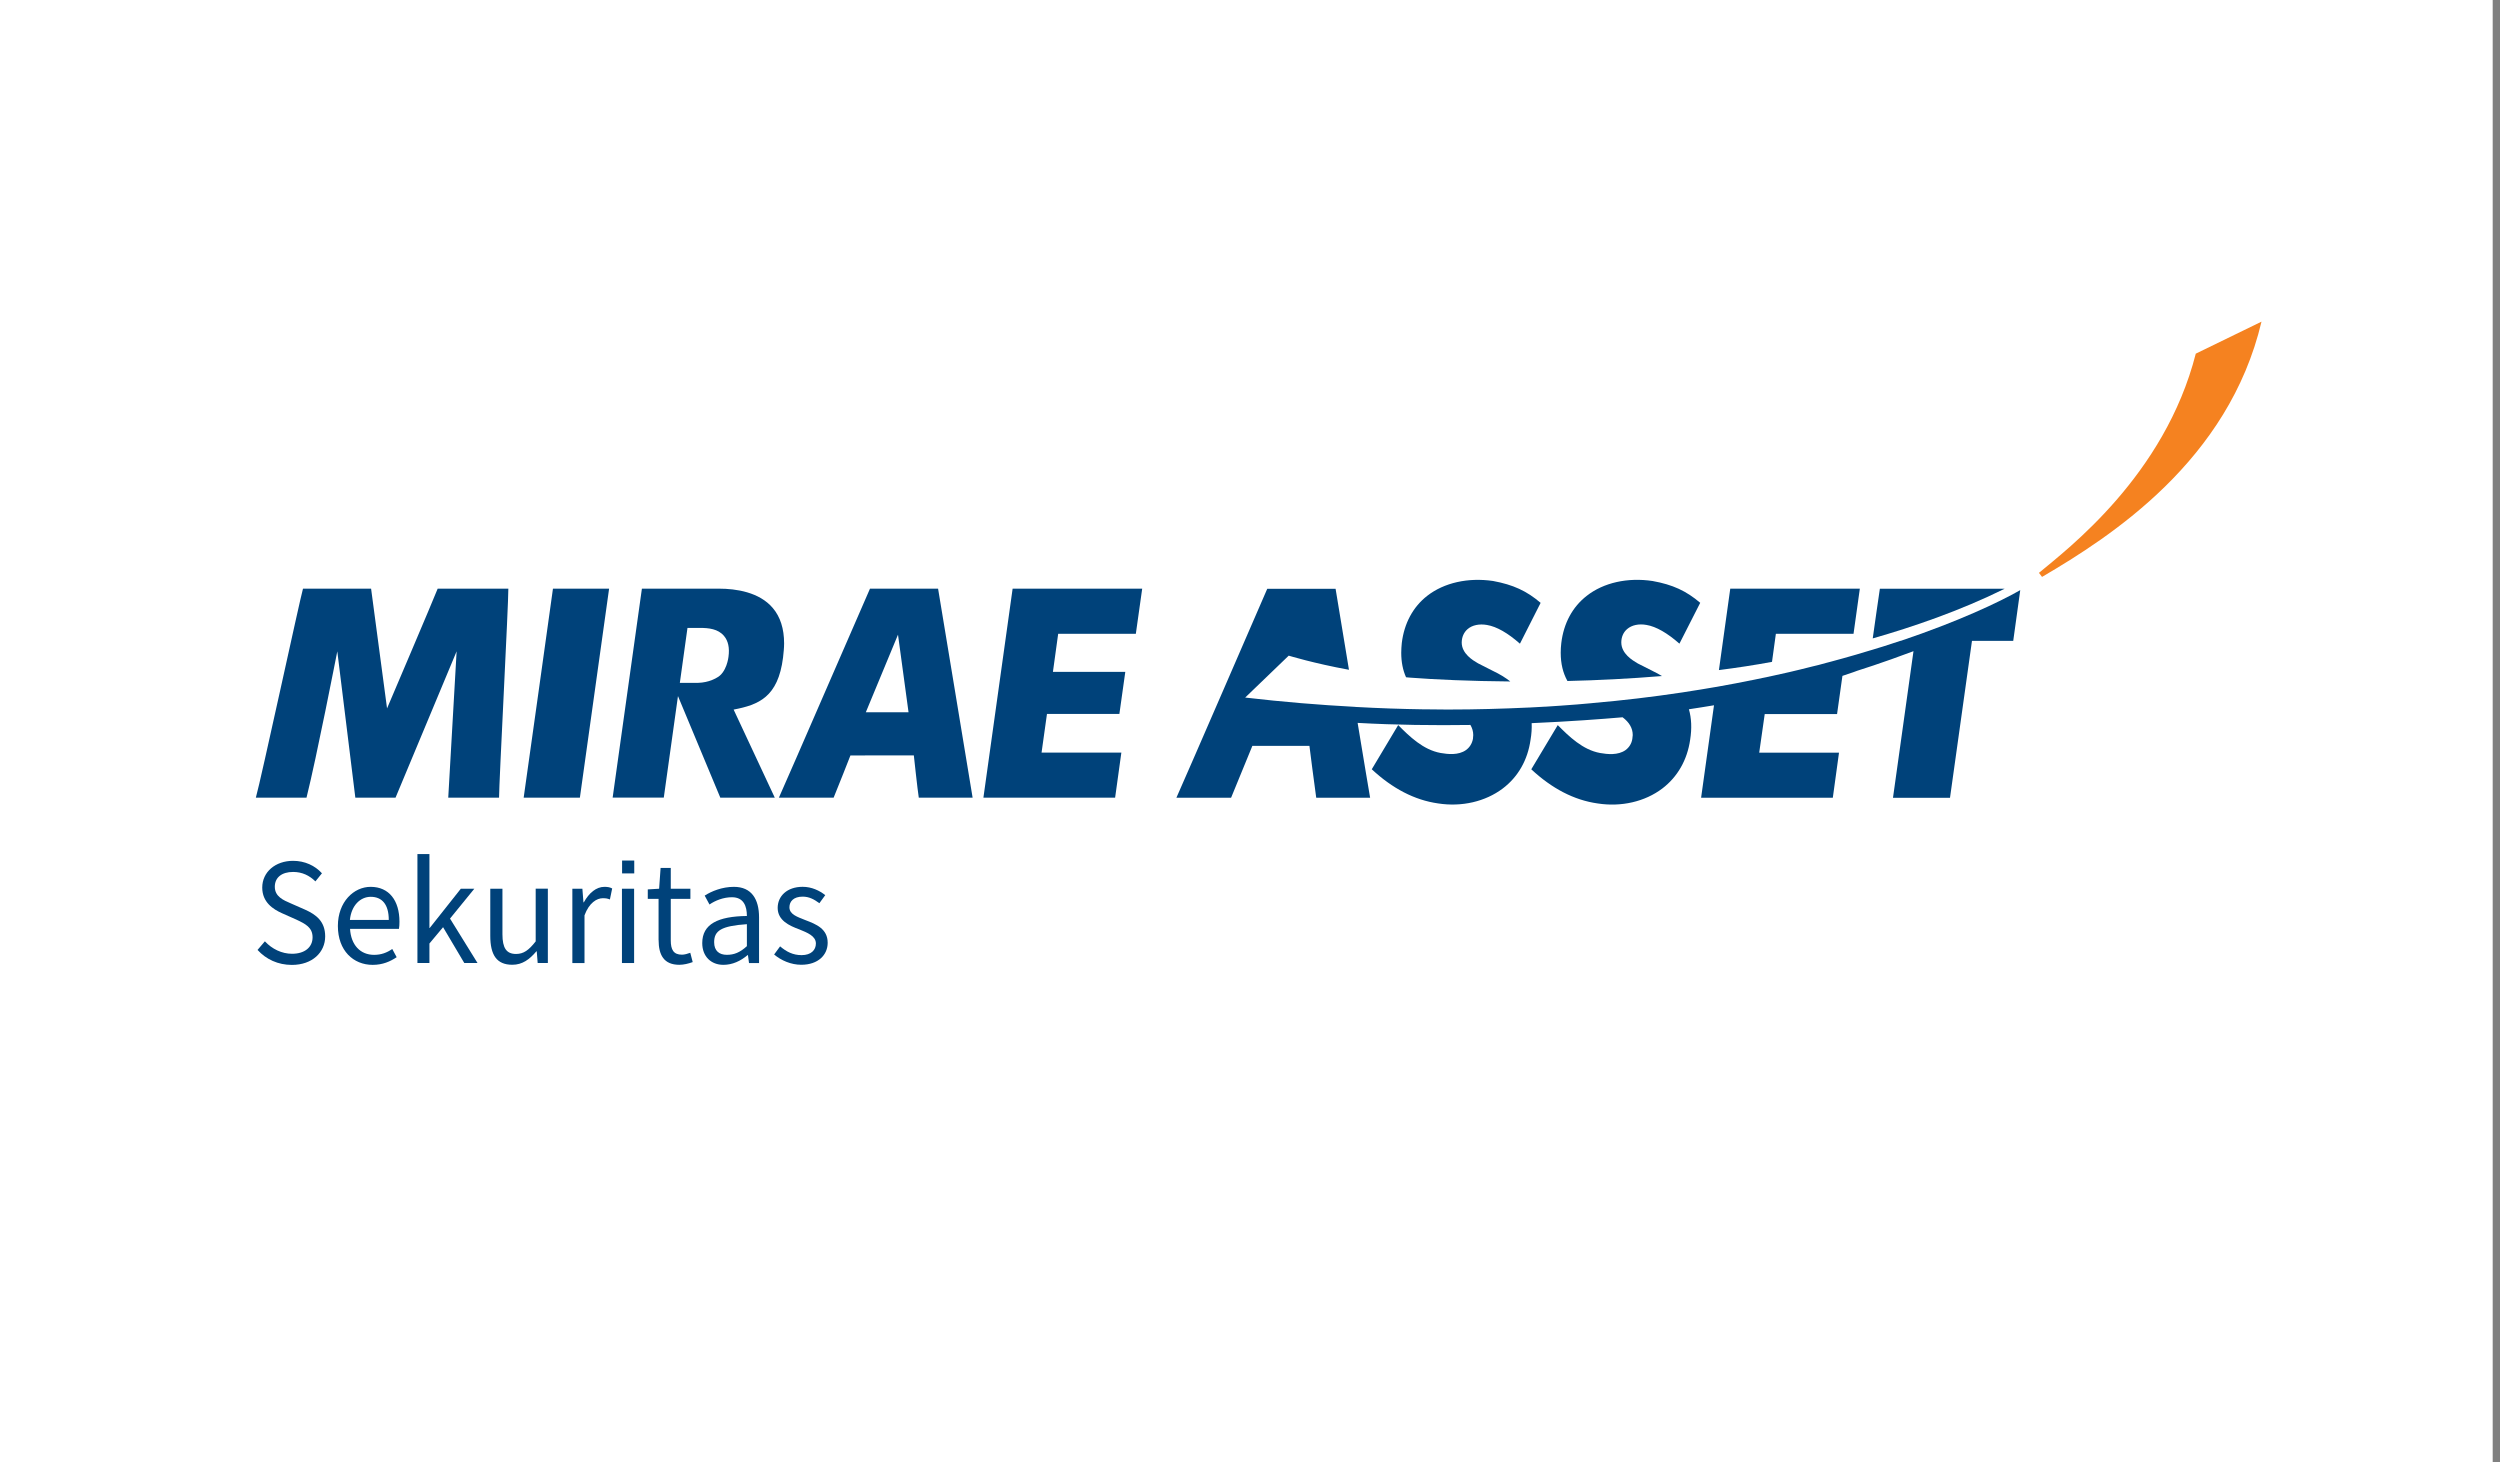<svg xmlns="http://www.w3.org/2000/svg" width="171" height="100" viewBox="0 0 171 100" fill="none"><rect x="0" y="0" width="171" height="100" fill="#808080" stroke="none"/><rect width="170.5" height="100" fill="white"></rect><path fill-rule="evenodd" clip-rule="evenodd" d="M37.822 40.267C37.701 41.14 35.987 53.416 35.819 54.561H39.664C39.787 53.694 41.503 41.413 41.662 40.267H37.822Z" fill="#00427A"></path><path fill-rule="evenodd" clip-rule="evenodd" d="M69.263 40.267C69.145 41.14 67.429 53.416 67.265 54.561H76.274C76.357 53.933 76.591 52.275 76.701 51.477H71.243L71.613 48.833H76.566C76.654 48.223 76.857 46.734 76.97 45.957H72.02L72.379 43.354H77.691C77.782 42.726 78.01 41.068 78.126 40.267H69.261H69.263Z" fill="#00427A"></path><path fill-rule="evenodd" clip-rule="evenodd" d="M26.474 48.454C26.474 48.454 29.683 40.926 29.936 40.267H34.771C34.781 41.269 34.135 53.547 34.135 54.561H30.66L31.233 44.551C31.233 44.551 27.32 53.923 27.054 54.561H24.305L23.071 44.551C22.978 45.002 21.679 51.691 20.965 54.561H17.5C17.862 53.284 20.511 41.003 20.724 40.267H25.383L26.474 48.454Z" fill="#00427A"></path><path fill-rule="evenodd" clip-rule="evenodd" d="M59.222 48.719L61.423 43.411L62.144 48.719H59.222ZM62.506 51.667C62.506 51.667 62.755 54 62.845 54.561H66.527C66.326 53.385 64.313 41.101 64.165 40.267H59.506C59.234 40.864 53.912 53.156 53.276 54.561H57.02C57.226 54.082 58.169 51.673 58.169 51.673L62.508 51.667H62.506Z" fill="#00427A"></path><path fill-rule="evenodd" clip-rule="evenodd" d="M49.268 54.56H52.995L50.18 48.536C51.886 48.209 53.218 47.691 53.56 44.98C53.598 44.635 53.633 44.313 53.633 44.01C53.633 43.003 53.372 42.19 52.861 41.59C51.942 40.501 50.349 40.264 49.175 40.264H43.906C43.782 41.136 42.064 53.415 41.905 54.558H45.403C45.469 54.107 45.944 50.701 46.373 47.612L49.268 54.558V54.56ZM47.022 42.949H47.878C48.467 42.949 49.117 43.013 49.522 43.497C49.808 43.835 49.914 44.316 49.828 44.929C49.828 44.929 49.713 46.02 49.012 46.363C49.012 46.363 48.524 46.687 47.733 46.708H46.501L47.024 42.946L47.022 42.949Z" fill="#00427A"></path><path fill-rule="evenodd" clip-rule="evenodd" d="M154.687 22C152.44 31.513 144.399 36.693 139.675 39.461L139.464 39.183C141.404 37.563 148.065 32.535 150.191 24.191L154.689 22H154.687Z" fill="#F58220"></path><path fill-rule="evenodd" clip-rule="evenodd" d="M122.439 45.957H122.446L122.657 45.906L122.439 45.957Z" fill="#00427A"></path><path fill-rule="evenodd" clip-rule="evenodd" d="M92.681 48.349H92.711L92.681 48.346V48.349Z" fill="#00427A"></path><path fill-rule="evenodd" clip-rule="evenodd" d="M104.577 48.393V48.395L104.592 48.393H104.577Z" fill="#00427A"></path><path fill-rule="evenodd" clip-rule="evenodd" d="M108.902 48.091H108.932V48.088L108.902 48.091Z" fill="#00427A"></path><path fill-rule="evenodd" clip-rule="evenodd" d="M128.583 40.269C128.49 40.864 128.226 42.748 128.095 43.667C130.804 42.893 134.081 41.775 137.119 40.269H128.583Z" fill="#00427A"></path><path fill-rule="evenodd" clip-rule="evenodd" d="M103.303 46.611C102.966 46.345 102.577 46.108 102.117 45.89L101.104 45.375L101.097 45.37L101.077 45.359C100.747 45.169 99.981 44.71 99.981 43.946C99.986 43.578 100.124 43.253 100.388 43.027C100.702 42.756 101.19 42.656 101.71 42.748C102.373 42.859 103.135 43.297 103.964 44.028C104.354 43.251 105.112 41.763 105.379 41.235C104.431 40.424 103.504 39.994 102.125 39.739C100.421 39.489 98.777 39.855 97.624 40.753C96.649 41.513 96.046 42.633 95.882 43.984C95.86 44.214 95.845 44.435 95.845 44.651C95.845 45.279 95.955 45.841 96.174 46.325L96.415 46.348C98.164 46.482 100.557 46.59 103.303 46.613V46.611Z" fill="#00427A"></path><path fill-rule="evenodd" clip-rule="evenodd" d="M121.466 43.353H126.781C126.874 42.725 127.105 41.067 127.213 40.264H118.35C118.302 40.637 117.961 43.067 117.574 45.833C118.8 45.678 120.014 45.493 121.205 45.271L121.469 43.353H121.466Z" fill="#00427A"></path><path fill-rule="evenodd" clip-rule="evenodd" d="M130.003 43.828H130.005C129.621 43.959 129.209 44.091 128.791 44.224L128.593 44.284C128.417 44.34 128.244 44.394 128.065 44.446L127.847 44.51C127.269 44.688 126.683 44.86 126.067 45.03L125.773 45.11C125.597 45.159 125.422 45.208 125.248 45.254L124.904 45.344C124.728 45.388 124.552 45.437 124.384 45.486L123.997 45.579C123.703 45.656 123.409 45.731 123.11 45.8C122.959 45.836 122.806 45.875 122.657 45.908L122.444 45.96C120.863 46.323 119.185 46.668 117.413 46.982L117.312 46.997C116.978 47.056 116.644 47.113 116.307 47.167L116.086 47.201C115.737 47.257 115.39 47.311 115.031 47.368L114.958 47.378C113.051 47.664 111.043 47.906 108.932 48.089L108.902 48.094C108.583 48.125 108.253 48.153 107.932 48.179L107.836 48.187C107.505 48.218 107.175 48.238 106.836 48.261L106.763 48.267C106.424 48.29 106.072 48.313 105.723 48.336H105.678C105.323 48.359 104.964 48.375 104.602 48.395H104.582C102.805 48.478 100.969 48.532 99.076 48.532H98.948C98.516 48.529 98.084 48.527 97.651 48.519H97.415C95.882 48.496 94.314 48.444 92.711 48.354H92.694L92.686 48.349C90.261 48.22 87.758 48.014 85.17 47.713L88.148 44.847C88.148 44.847 89.882 45.378 92.269 45.813C91.817 43.058 91.412 40.625 91.354 40.273H86.68C86.419 40.87 81.097 53.161 80.466 54.564H84.207C84.406 54.088 85.662 51.016 85.662 51.016H89.565C89.565 51.016 89.942 54.003 90.03 54.564H93.716C93.631 54.106 93.279 51.948 92.862 49.446C95.49 49.593 98.126 49.623 100.577 49.587C100.7 49.801 100.77 50.03 100.77 50.277L100.75 50.537C100.69 50.854 100.529 51.119 100.272 51.305C99.76 51.668 99.039 51.593 98.534 51.503C97.343 51.287 96.4 50.365 95.636 49.595C95.154 50.398 94.156 52.069 93.829 52.618C95.234 53.928 96.754 54.726 98.358 54.953C99.984 55.208 101.599 54.829 102.788 53.933C103.836 53.14 104.494 51.989 104.69 50.599C104.758 50.203 104.781 49.824 104.766 49.464C107.389 49.35 109.58 49.183 110.985 49.062C111.44 49.402 111.679 49.806 111.679 50.28L111.651 50.54C111.603 50.857 111.435 51.122 111.186 51.307C110.676 51.67 109.945 51.596 109.445 51.505C108.256 51.289 107.316 50.367 106.55 49.598C106.07 50.401 105.067 52.072 104.74 52.62C106.145 53.931 107.665 54.729 109.274 54.955C110.902 55.21 112.513 54.832 113.699 53.936C114.742 53.143 115.403 51.992 115.606 50.602C115.729 49.829 115.699 49.134 115.521 48.514C116.119 48.421 116.689 48.336 117.237 48.241C116.817 51.24 116.428 54.047 116.355 54.567H125.364C125.449 53.941 125.68 52.283 125.788 51.482H120.33L120.707 48.841H125.655C125.731 48.292 125.909 47.044 126.022 46.23C126.701 46.011 127.035 45.88 127.035 45.88C127.035 45.88 128.711 45.36 130.882 44.541C130.566 46.784 129.611 53.619 129.48 54.569H133.38C133.498 53.725 134.883 43.836 134.883 43.836H137.705C137.79 43.218 138.061 41.256 138.185 40.365C136.722 41.199 133.96 42.502 130.008 43.836L130.003 43.828Z" fill="#00427A"></path><path fill-rule="evenodd" clip-rule="evenodd" d="M113.033 45.89L112.013 45.375L112.003 45.364L111.985 45.357C111.658 45.163 110.897 44.708 110.897 43.941C110.897 43.572 111.038 43.248 111.297 43.027C111.616 42.751 112.103 42.651 112.621 42.746C113.282 42.857 114.043 43.297 114.873 44.026C115.272 43.248 116.023 41.757 116.295 41.232C115.34 40.419 114.415 39.989 113.036 39.741C111.332 39.484 109.683 39.852 108.535 40.753C107.557 41.513 106.954 42.63 106.793 43.982C106.766 44.211 106.753 44.432 106.753 44.649C106.753 45.395 106.909 46.039 107.213 46.58C109.286 46.533 111.478 46.422 113.679 46.242C113.48 46.119 113.257 45.998 113.028 45.89H113.033Z" fill="#00427A"></path><path fill-rule="evenodd" clip-rule="evenodd" d="M17.616 64.975L18.118 64.386C18.603 64.911 19.277 65.238 19.973 65.238C20.85 65.238 21.38 64.787 21.38 64.113C21.38 63.438 20.895 63.196 20.264 62.898L19.297 62.468C18.684 62.195 17.937 61.719 17.937 60.709C17.937 59.649 18.832 58.881 20.048 58.881C20.85 58.881 21.546 59.208 22.021 59.733L21.574 60.287C21.162 59.883 20.669 59.641 20.048 59.641C19.279 59.641 18.797 60.017 18.797 60.653C18.797 61.327 19.38 61.572 19.902 61.796L20.862 62.218C21.639 62.566 22.242 63.032 22.242 64.051C22.242 65.138 21.365 66 19.965 66C19.015 66 18.201 65.617 17.618 64.978L17.616 64.975Z" fill="#00427A"></path><path fill-rule="evenodd" clip-rule="evenodd" d="M26.592 62.923C26.592 61.865 26.134 61.342 25.358 61.342C24.654 61.342 24.034 61.922 23.933 62.923H26.592ZM23.111 63.335C23.111 61.687 24.199 60.66 25.35 60.66C26.612 60.66 27.323 61.595 27.323 63.047C27.323 63.235 27.313 63.412 27.288 63.533H23.943C24.006 64.628 24.637 65.312 25.589 65.312C26.074 65.312 26.466 65.163 26.831 64.911L27.132 65.472C26.695 65.763 26.182 65.997 25.489 65.997C24.172 65.997 23.111 65.024 23.111 63.338V63.335Z" fill="#00427A"></path><path fill-rule="evenodd" clip-rule="evenodd" d="M28.552 58.42H29.373V63.477H29.391L31.52 60.789H32.444L30.781 62.831L32.663 65.871H31.758L30.306 63.42L29.373 64.535V65.871H28.552V58.42Z" fill="#00427A"></path><path fill-rule="evenodd" clip-rule="evenodd" d="M33.535 64.01V60.789H34.367V63.904C34.367 64.849 34.641 65.251 35.299 65.251C35.809 65.251 36.166 64.999 36.641 64.391V60.787H37.473V65.869H36.777L36.714 65.073H36.686C36.221 65.624 35.729 65.99 35.043 65.99C33.975 65.99 33.535 65.326 33.535 64.005V64.01Z" fill="#00427A"></path><path fill-rule="evenodd" clip-rule="evenodd" d="M39.149 60.789H39.835L39.908 61.718H39.935C40.292 61.072 40.785 60.66 41.343 60.66C41.561 60.66 41.717 60.686 41.873 60.771L41.717 61.523C41.544 61.456 41.443 61.438 41.232 61.438C40.83 61.438 40.3 61.739 39.98 62.609V65.876H39.149V60.794V60.789Z" fill="#00427A"></path><path fill-rule="evenodd" clip-rule="evenodd" d="M43.383 59.741H42.551V58.861H43.383V59.741ZM42.541 60.789H43.373V65.871H42.541V60.789Z" fill="#00427A"></path><path fill-rule="evenodd" clip-rule="evenodd" d="M45.046 64.301V61.481H44.308V60.835L45.084 60.789L45.185 59.368H45.881V60.789H47.223V61.481H45.881V64.319C45.881 64.955 46.064 65.3 46.647 65.3C46.821 65.3 47.042 65.235 47.215 65.171L47.381 65.807C47.097 65.91 46.768 65.992 46.466 65.992C45.408 65.992 45.049 65.32 45.049 64.298L45.046 64.301Z" fill="#00427A"></path><path fill-rule="evenodd" clip-rule="evenodd" d="M51.087 64.72V63.214C49.323 63.335 48.848 63.662 48.848 64.45C48.848 65.047 49.205 65.31 49.715 65.31C50.2 65.31 50.602 65.161 51.087 64.718V64.72ZM48.034 64.507C48.034 63.196 49.122 62.679 51.087 62.653C51.087 61.999 50.879 61.371 50.065 61.371C49.479 61.371 48.921 61.597 48.529 61.868L48.2 61.26C48.665 60.959 49.396 60.66 50.2 60.66C51.407 60.66 51.919 61.505 51.919 62.748V65.874H51.233L51.16 65.331H51.133C50.658 65.732 50.1 65.995 49.479 65.995C48.647 65.995 48.034 65.433 48.034 64.507Z" fill="#00427A"></path><path fill-rule="evenodd" clip-rule="evenodd" d="M52.947 65.292L53.359 64.731C53.789 65.096 54.236 65.331 54.829 65.331C55.488 65.331 55.807 64.975 55.807 64.535C55.807 64.023 55.224 63.796 54.673 63.57C53.98 63.317 53.193 62.952 53.193 62.099C53.193 61.304 53.824 60.658 54.902 60.658C55.525 60.658 56.056 60.92 56.448 61.227L56.045 61.78C55.689 61.518 55.352 61.33 54.902 61.33C54.281 61.33 53.997 61.657 53.997 62.058C53.997 62.547 54.538 62.715 55.096 62.939C55.817 63.212 56.613 63.528 56.613 64.484C56.613 65.31 55.973 65.99 54.804 65.99C54.1 65.99 53.425 65.691 52.95 65.287L52.947 65.292Z" fill="#00427A"></path></svg>